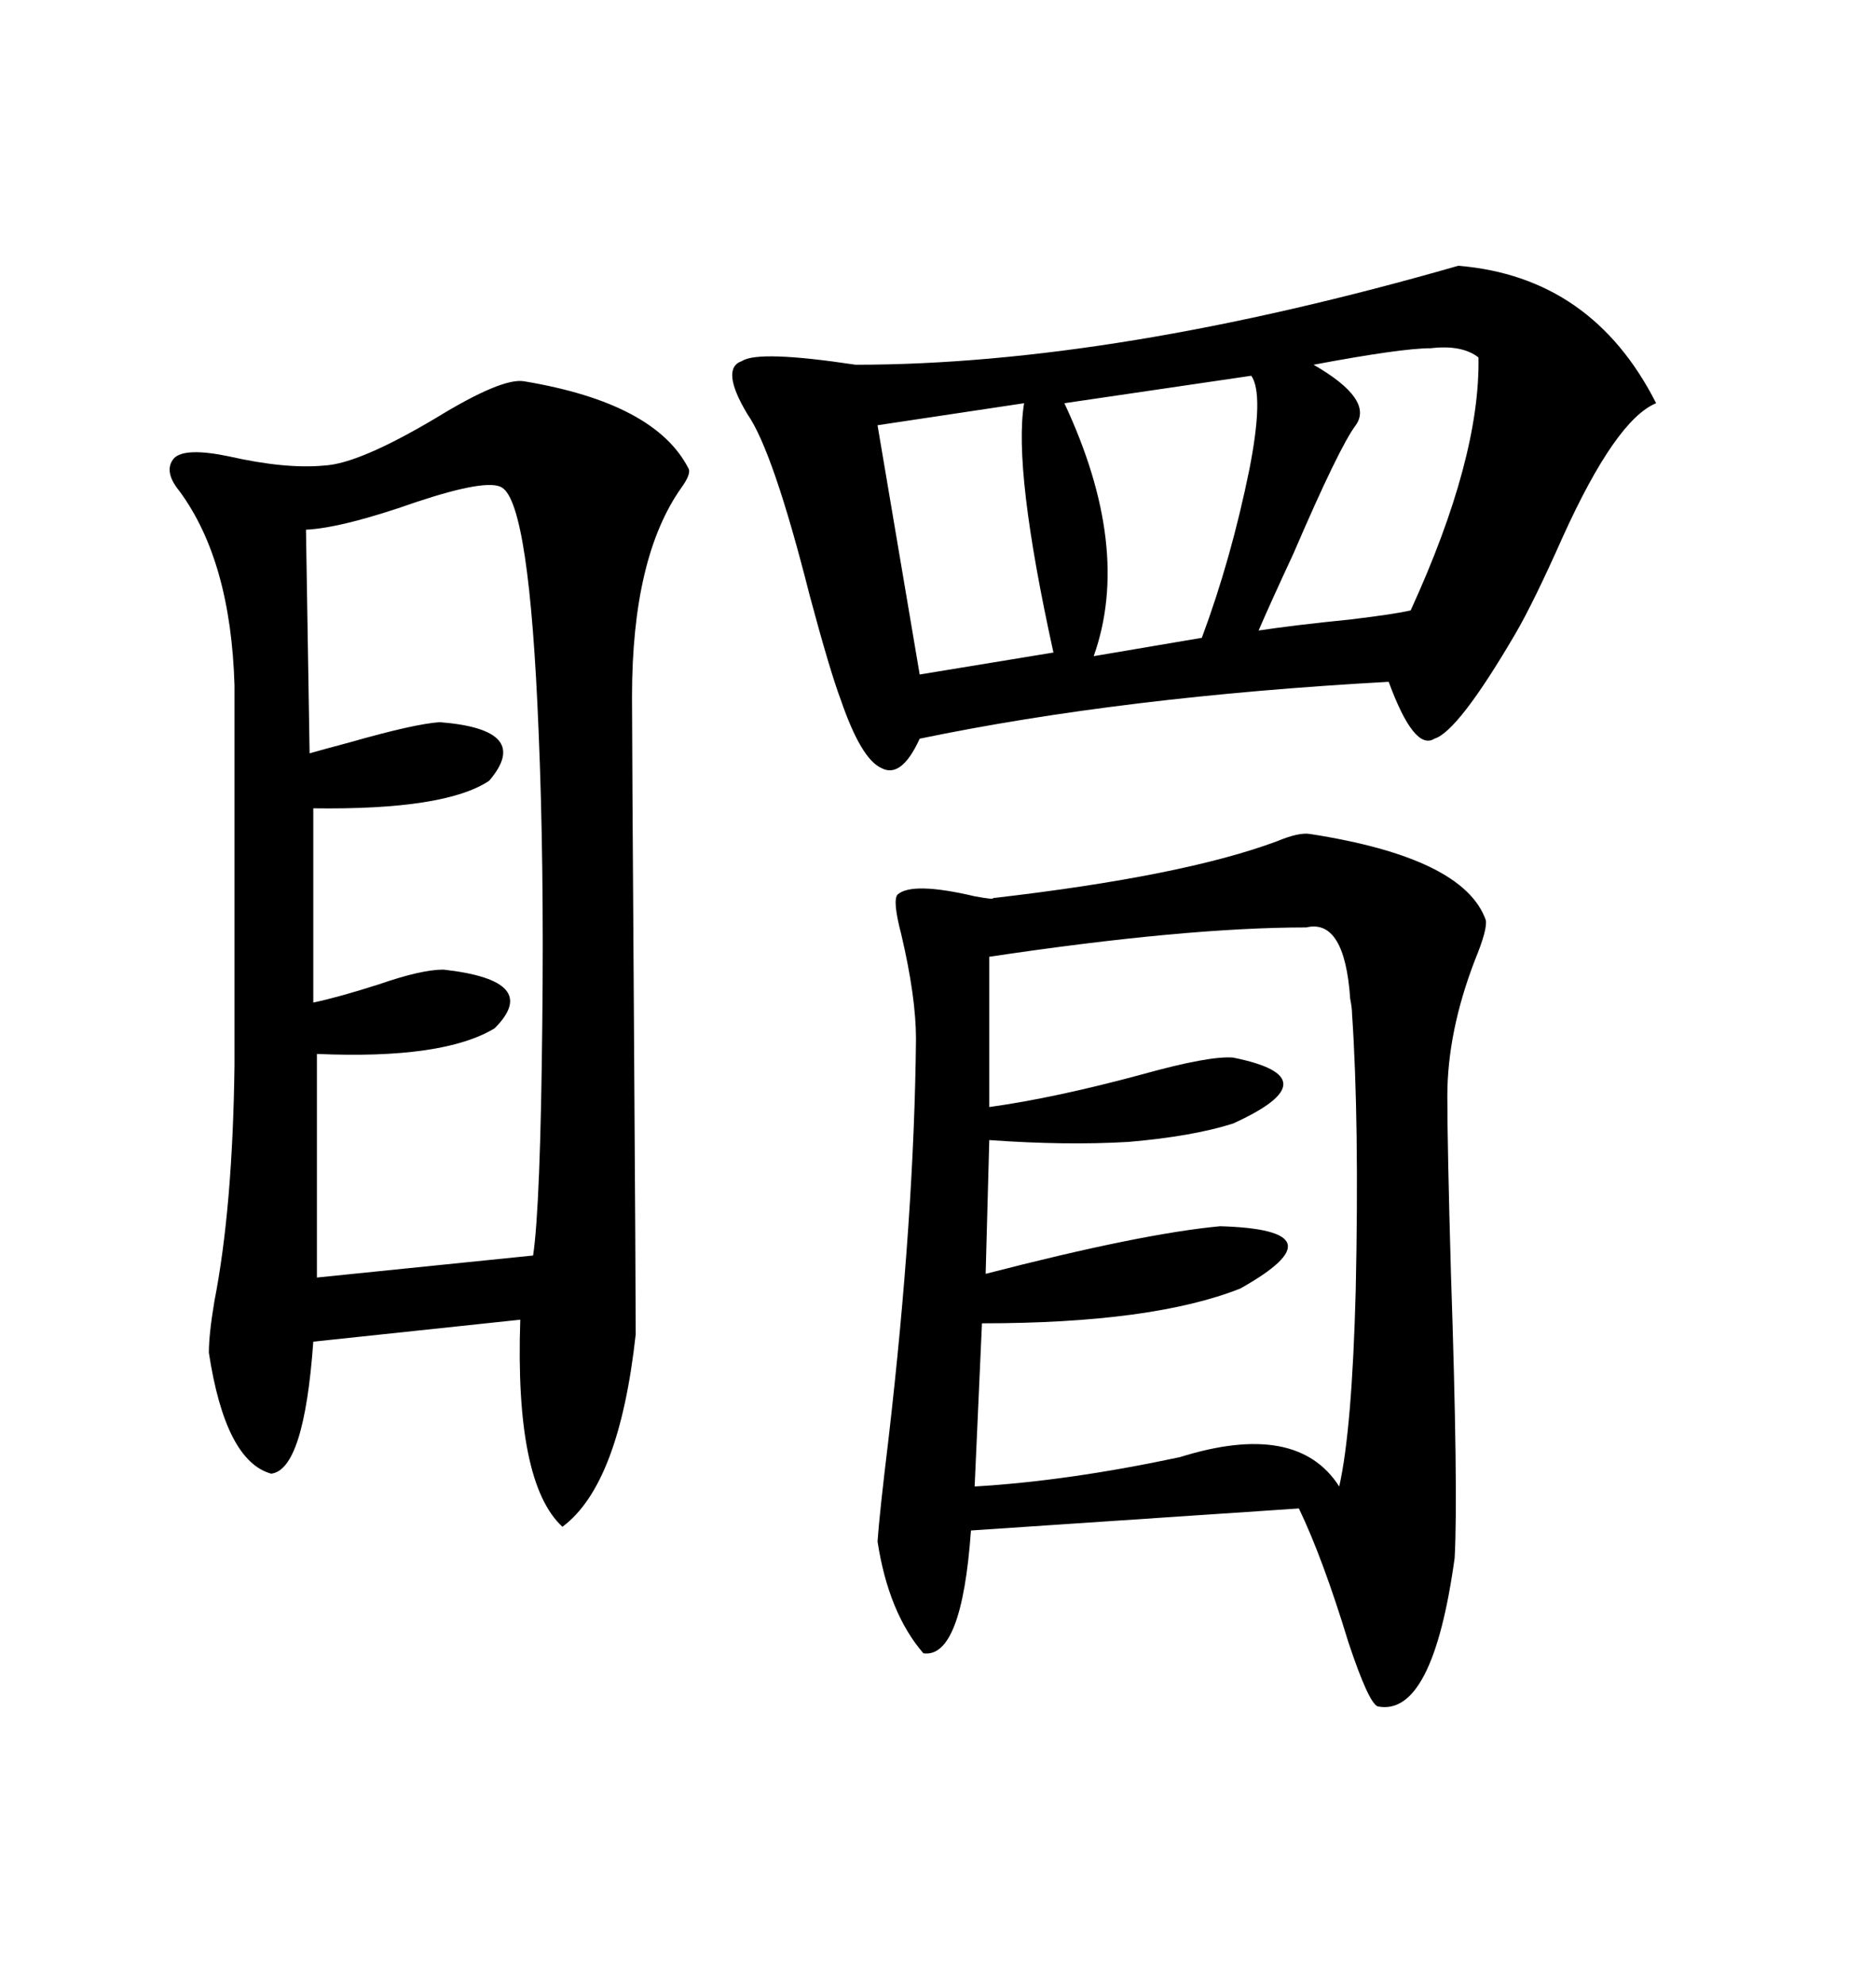 <svg xmlns="http://www.w3.org/2000/svg" xmlns:xlink="http://www.w3.org/1999/xlink" width="300" height="317.285"><path d="M83.79 60.94L83.79 60.94Q104.88 64.45 110.16 75L110.16 75Q110.45 75.88 108.98 77.93L108.98 77.93Q101.07 89.06 101.07 111.33L101.07 111.33Q101.07 118.36 101.37 162.30L101.37 162.30Q101.66 206.25 101.66 213.28L101.66 213.28Q99.02 237.30 89.94 244.04L89.94 244.04Q82.32 237.01 83.20 210.94L83.20 210.94L50.10 214.45Q48.63 234.96 43.36 235.55L43.36 235.55Q36.04 233.50 33.40 216.21L33.40 216.21Q33.40 213.28 34.28 208.01L34.28 208.01Q37.21 193.07 37.50 170.21L37.50 170.21L37.50 109.57Q36.91 89.65 28.71 78.52L28.71 78.52Q26.07 75.29 27.83 73.24L27.83 73.24Q29.59 71.48 36.62 72.95L36.62 72.95Q45.70 75 51.86 74.41L51.86 74.41Q57.42 74.12 69.73 66.80L69.73 66.80Q80.27 60.35 83.79 60.94ZM209.47 133.30L209.47 133.30Q234.08 137.11 237.60 147.07L237.60 147.07Q237.89 148.54 235.84 153.52L235.84 153.52Q231.45 164.94 231.45 175.20L231.45 175.20Q231.45 183.11 232.03 203.61L232.03 203.61Q233.20 238.48 232.62 249.02L232.62 249.02Q229.10 274.51 220.31 272.75L220.31 272.75Q218.85 272.17 215.63 262.50L215.63 262.50Q211.52 249.02 207.71 241.11L207.71 241.11L155.27 244.63Q153.81 265.14 147.66 264.26L147.66 264.26Q142.09 257.81 140.33 246.39L140.33 246.39Q140.63 241.99 142.09 229.98L142.09 229.98Q146.19 194.53 146.48 166.11L146.48 166.11Q146.48 159.38 144.14 149.41L144.14 149.41Q142.68 143.85 143.55 142.97L143.55 142.97Q145.90 140.92 155.86 143.26L155.86 143.26Q159.08 143.85 158.79 143.55L158.79 143.55Q189.26 140.04 204.20 134.47L204.20 134.47Q207.71 133.01 209.47 133.30ZM233.20 42.48L233.20 42.48Q254.59 44.24 264.84 64.45L264.84 64.45Q258.40 67.09 249.90 85.84L249.90 85.84Q245.21 96.39 242.29 101.37L242.29 101.37Q233.20 116.89 229.39 118.07L229.39 118.07Q226.17 120.12 222.07 108.98L222.07 108.98Q179.59 111.33 147.07 118.07L147.07 118.07Q144.14 124.51 140.92 122.75L140.92 122.75Q137.70 121.29 134.47 111.91L134.47 111.91Q132.71 107.23 129.49 95.21L129.49 95.21Q123.63 72.07 119.53 66.21L119.53 66.21Q115.14 58.89 118.65 57.71L118.65 57.71Q121.29 55.96 136.82 58.30L136.82 58.30Q178.13 58.30 233.20 42.48ZM208.89 148.24L208.89 148.24Q189.55 148.24 158.20 152.93L158.20 152.93L158.20 176.95Q168.75 175.49 182.81 171.68L182.81 171.68Q193.36 168.75 197.17 169.04L197.17 169.04Q213.28 172.27 197.17 179.59L197.17 179.59Q190.72 181.64 180.47 182.52L180.47 182.52Q170.51 183.11 158.20 182.23L158.20 182.23L157.62 203.61Q182.52 197.17 195.12 196.00L195.12 196.00Q215.04 196.58 198.34 205.96L198.34 205.96Q184.28 211.52 157.03 211.52L157.03 211.52L155.86 237.60Q170.80 236.72 188.67 232.91L188.67 232.91Q207.42 227.05 214.16 237.60L214.16 237.60Q216.21 228.52 216.80 206.25L216.80 206.25Q217.38 179.30 216.21 162.01L216.21 162.01Q216.21 161.13 215.92 159.67L215.92 159.67Q215.04 146.78 208.89 148.24ZM80.27 77.93L80.27 77.93Q77.93 76.46 66.50 80.27L66.50 80.27Q54.79 84.38 48.93 84.67L48.93 84.67L49.51 120.41Q51.56 119.82 55.96 118.65L55.96 118.65Q66.21 115.72 70.31 115.43L70.31 115.43Q85.25 116.60 78.22 124.80L78.22 124.80Q71.19 129.49 50.10 129.20L50.10 129.20L50.10 160.25Q54.20 159.38 60.64 157.32L60.64 157.32Q67.38 154.98 70.90 154.98L70.90 154.98Q86.72 156.74 79.10 164.36L79.10 164.36Q70.90 169.34 50.68 168.46L50.68 168.46L50.68 204.20L85.25 200.68Q86.43 192.77 86.72 163.48L86.72 163.48Q87.01 137.70 86.13 116.89L86.13 116.89Q84.67 80.57 80.27 77.93ZM236.43 57.13L236.43 57.13Q233.79 55.08 228.81 55.66L228.81 55.66Q224.12 55.66 210.06 58.30L210.06 58.30Q219.73 63.87 216.80 67.97L216.80 67.97Q214.16 71.48 206.84 88.48L206.84 88.48Q203.03 96.68 201.27 100.78L201.27 100.78Q207.13 99.90 215.92 99.02L215.92 99.02Q223.24 98.14 225.59 97.56L225.59 97.56Q236.72 73.24 236.43 57.13ZM200.10 60.06L200.10 60.06L170.21 64.45Q181.05 87.60 174.90 104.88L174.90 104.88L192.19 101.95Q196.88 89.36 199.80 75L199.80 75Q202.15 62.99 200.10 60.06ZM163.77 64.45L163.77 64.45L140.33 67.97L147.07 107.81L168.46 104.30Q162.01 75 163.77 64.45Z"/></svg>